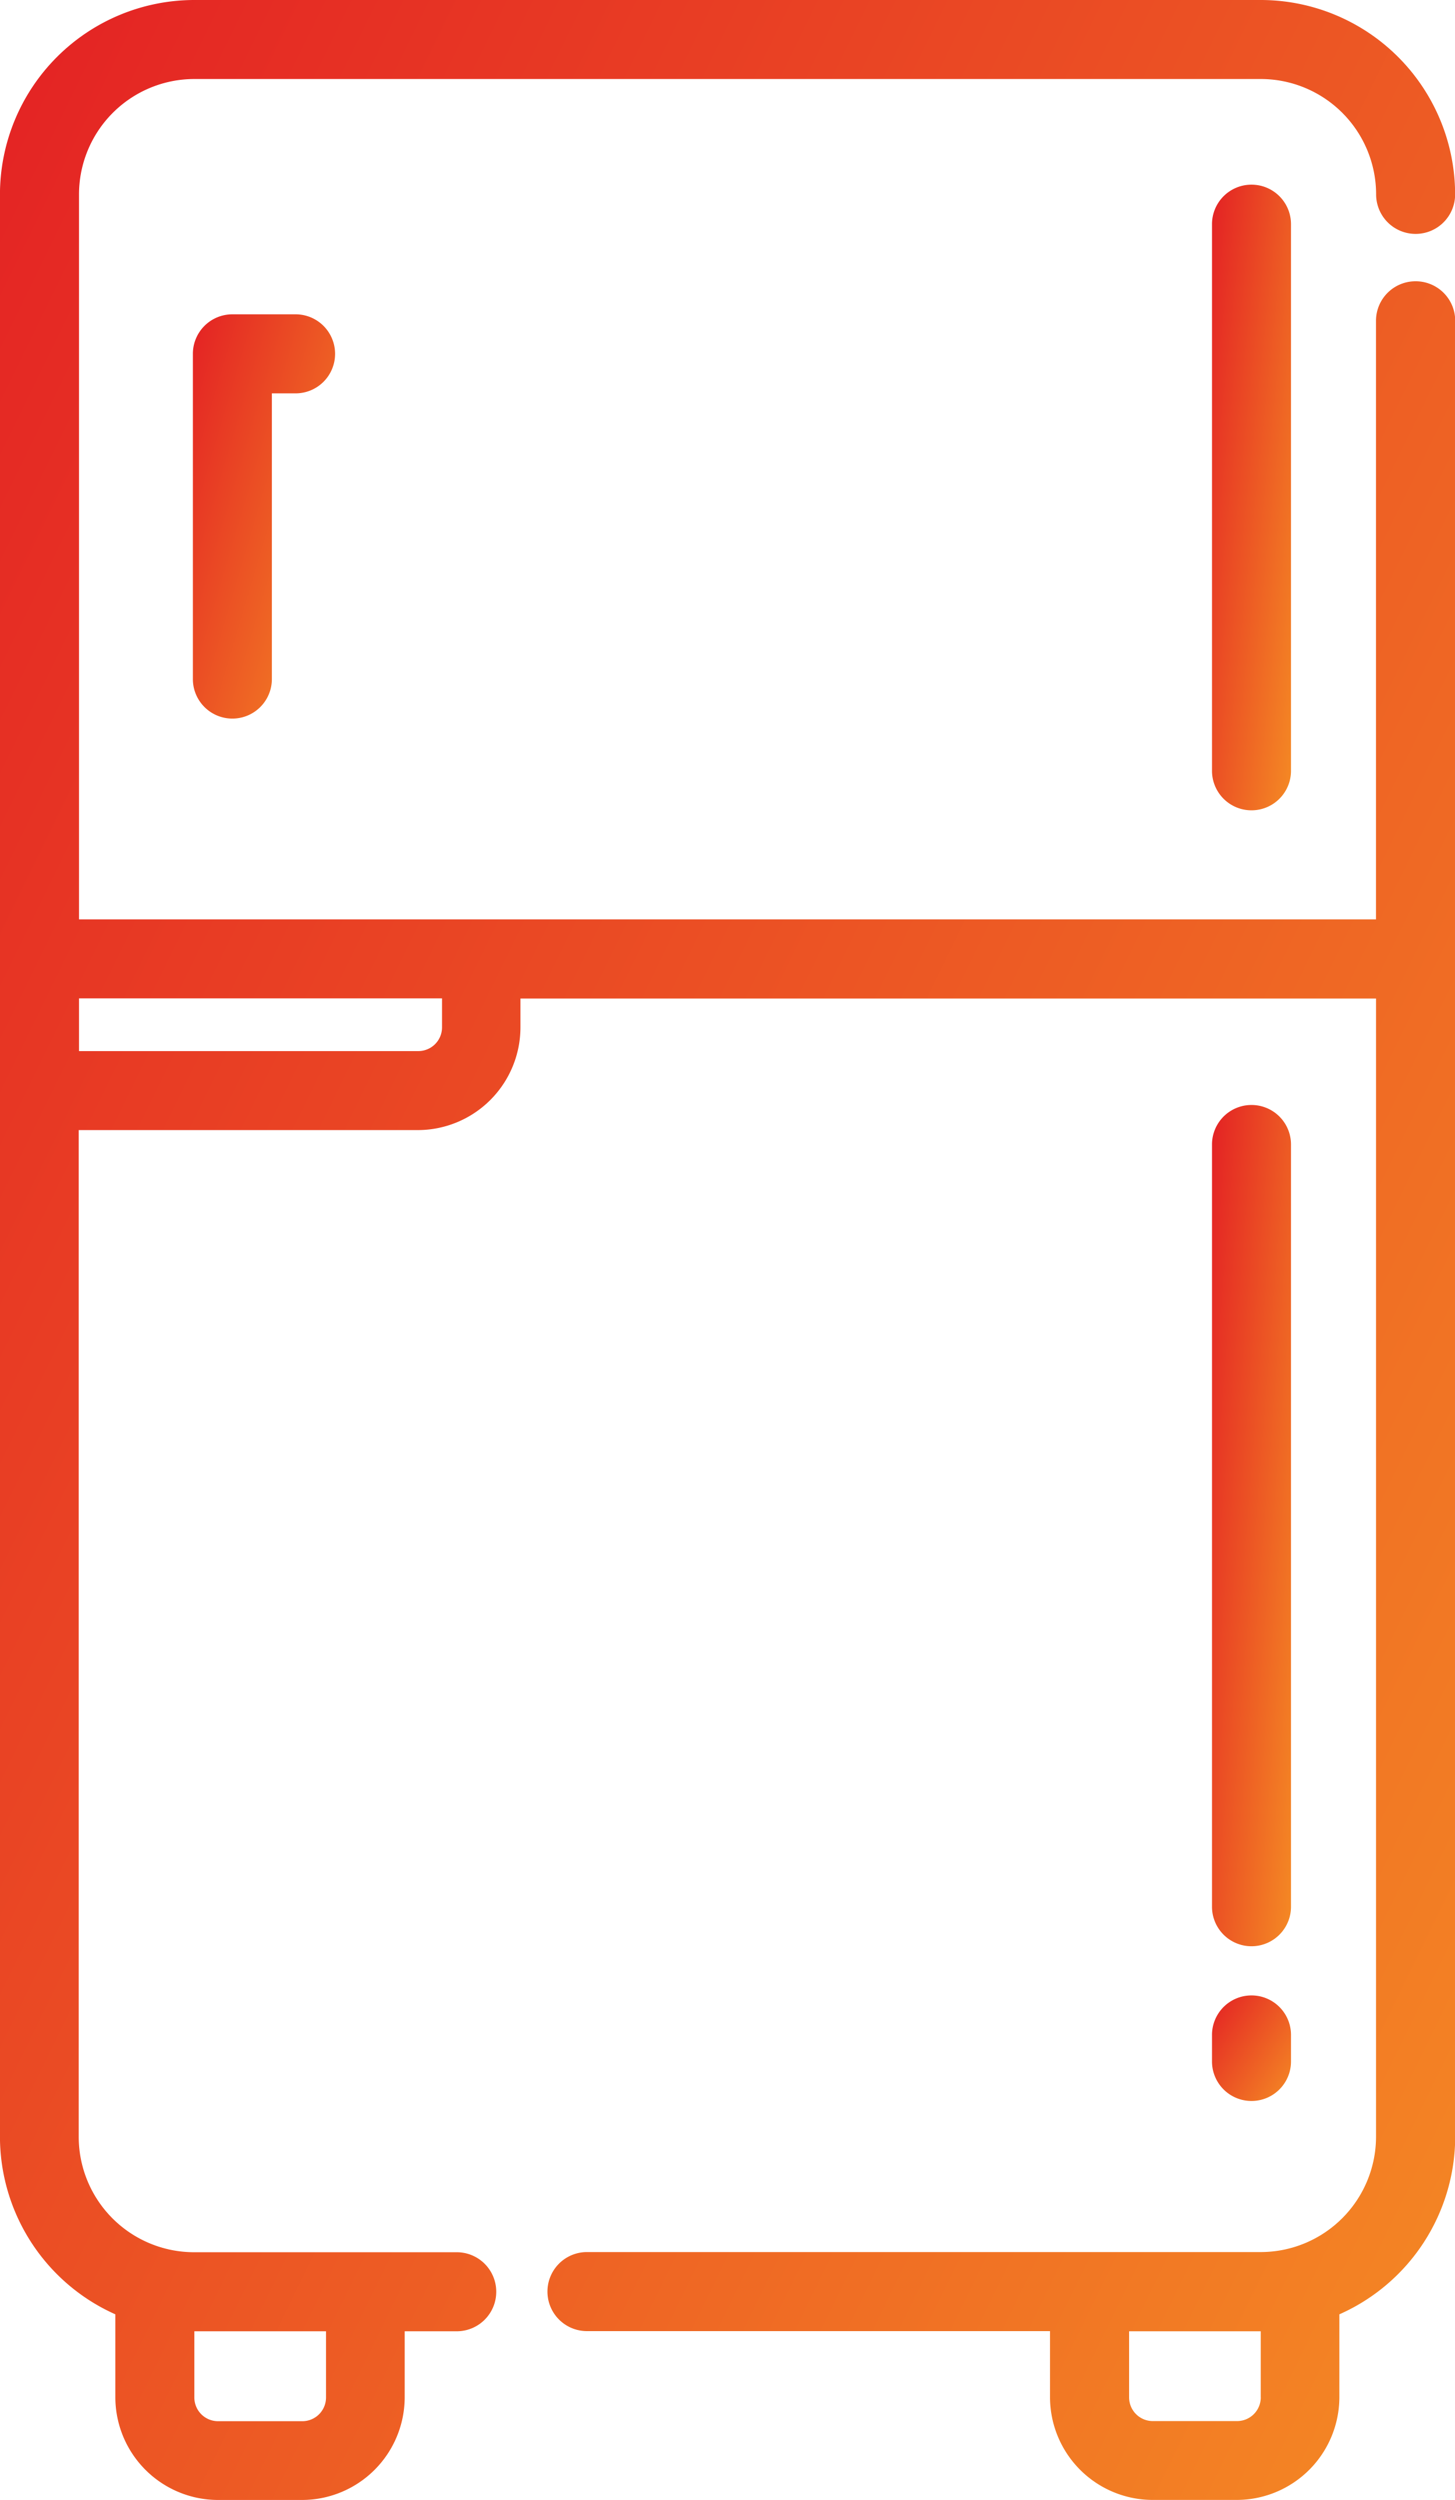 <?xml version="1.0" encoding="UTF-8"?> <svg xmlns="http://www.w3.org/2000/svg" xmlns:xlink="http://www.w3.org/1999/xlink" width="35.471" height="60.913" viewBox="0 0 35.471 60.913"><defs><linearGradient id="linear-gradient" x1="-0.08" y1="0.026" x2="1.124" y2="1.045" gradientUnits="objectBoundingBox"><stop offset="0" stop-color="#e31e24"></stop><stop offset="1" stop-color="#f69324"></stop></linearGradient></defs><g id="fridge" transform="translate(-106.924)"><g id="Group_7691" data-name="Group 7691" transform="translate(106.924)"><g id="Group_7690" data-name="Group 7690" transform="translate(0)"><path id="Path_14784" data-name="Path 14784" d="M141.432,6.853a.963.963,0,0,0-.963.963V22.4H108.85V4.736a2.814,2.814,0,0,1,2.811-2.811h26a2.814,2.814,0,0,1,2.811,2.811.963.963,0,1,0,1.926,0A4.742,4.742,0,0,0,137.659,0h-26a4.742,4.742,0,0,0-4.736,4.736V52.06a4.742,4.742,0,0,0,2.813,4.327v2.023a2.506,2.506,0,0,0,2.5,2.5h2.054a2.506,2.506,0,0,0,2.5-2.5V56.8h1.269a.963.963,0,0,0,0-1.926h-6.425a2.814,2.814,0,0,1-2.791-2.81V27.534h8.269a2.506,2.506,0,0,0,2.5-2.5v-.706H140.47V52.06a2.814,2.814,0,0,1-2.791,2.81H121.233a.963.963,0,0,0,0,1.926h11.289v1.613a2.506,2.506,0,0,0,2.5,2.5h2.054a2.506,2.506,0,0,0,2.5-2.5V56.387A4.742,4.742,0,0,0,142.4,52.06V7.816A.963.963,0,0,0,141.432,6.853ZM111.663,56.8h3.209v1.613a.578.578,0,0,1-.578.578H112.24a.578.578,0,0,1-.578-.578V56.8ZM117.7,25.031a.578.578,0,0,1-.578.578H108.85V24.325H117.7v.706Zm19.96,33.379a.578.578,0,0,1-.578.578h-2.054a.578.578,0,0,1-.578-.578V56.8h3.209v1.613Z" transform="translate(-106.924)" fill="url(#linear-gradient)"></path><path id="Path_14785" data-name="Path 14785" d="M355.277,38.782V52.1a.963.963,0,0,0,1.926,0V38.782a.963.963,0,0,0-1.926,0Z" transform="translate(-325.73 -33.32)" fill="url(#linear-gradient)"></path><path id="Path_14786" data-name="Path 14786" d="M355.277,410.261a.963.963,0,1,0,1.926,0v-.646a.963.963,0,0,0-1.926,0Z" transform="translate(-325.73 -360.035)" fill="url(#linear-gradient)"></path><path id="Path_14787" data-name="Path 14787" d="M356.24,246.787a.963.963,0,0,0,.963-.963V227.253a.963.963,0,1,0-1.926,0v18.571A.963.963,0,0,0,356.24,246.787Z" transform="translate(-325.73 -199.368)" fill="url(#linear-gradient)"></path><path id="Path_14788" data-name="Path 14788" d="M147.41,64.366a.963.963,0,0,0-.963.963v7.924a.963.963,0,0,0,1.926,0V66.292h.578a.963.963,0,1,0,0-1.926Z" transform="translate(-141.745 -56.708)" fill="url(#linear-gradient)"></path></g></g></g></svg> 